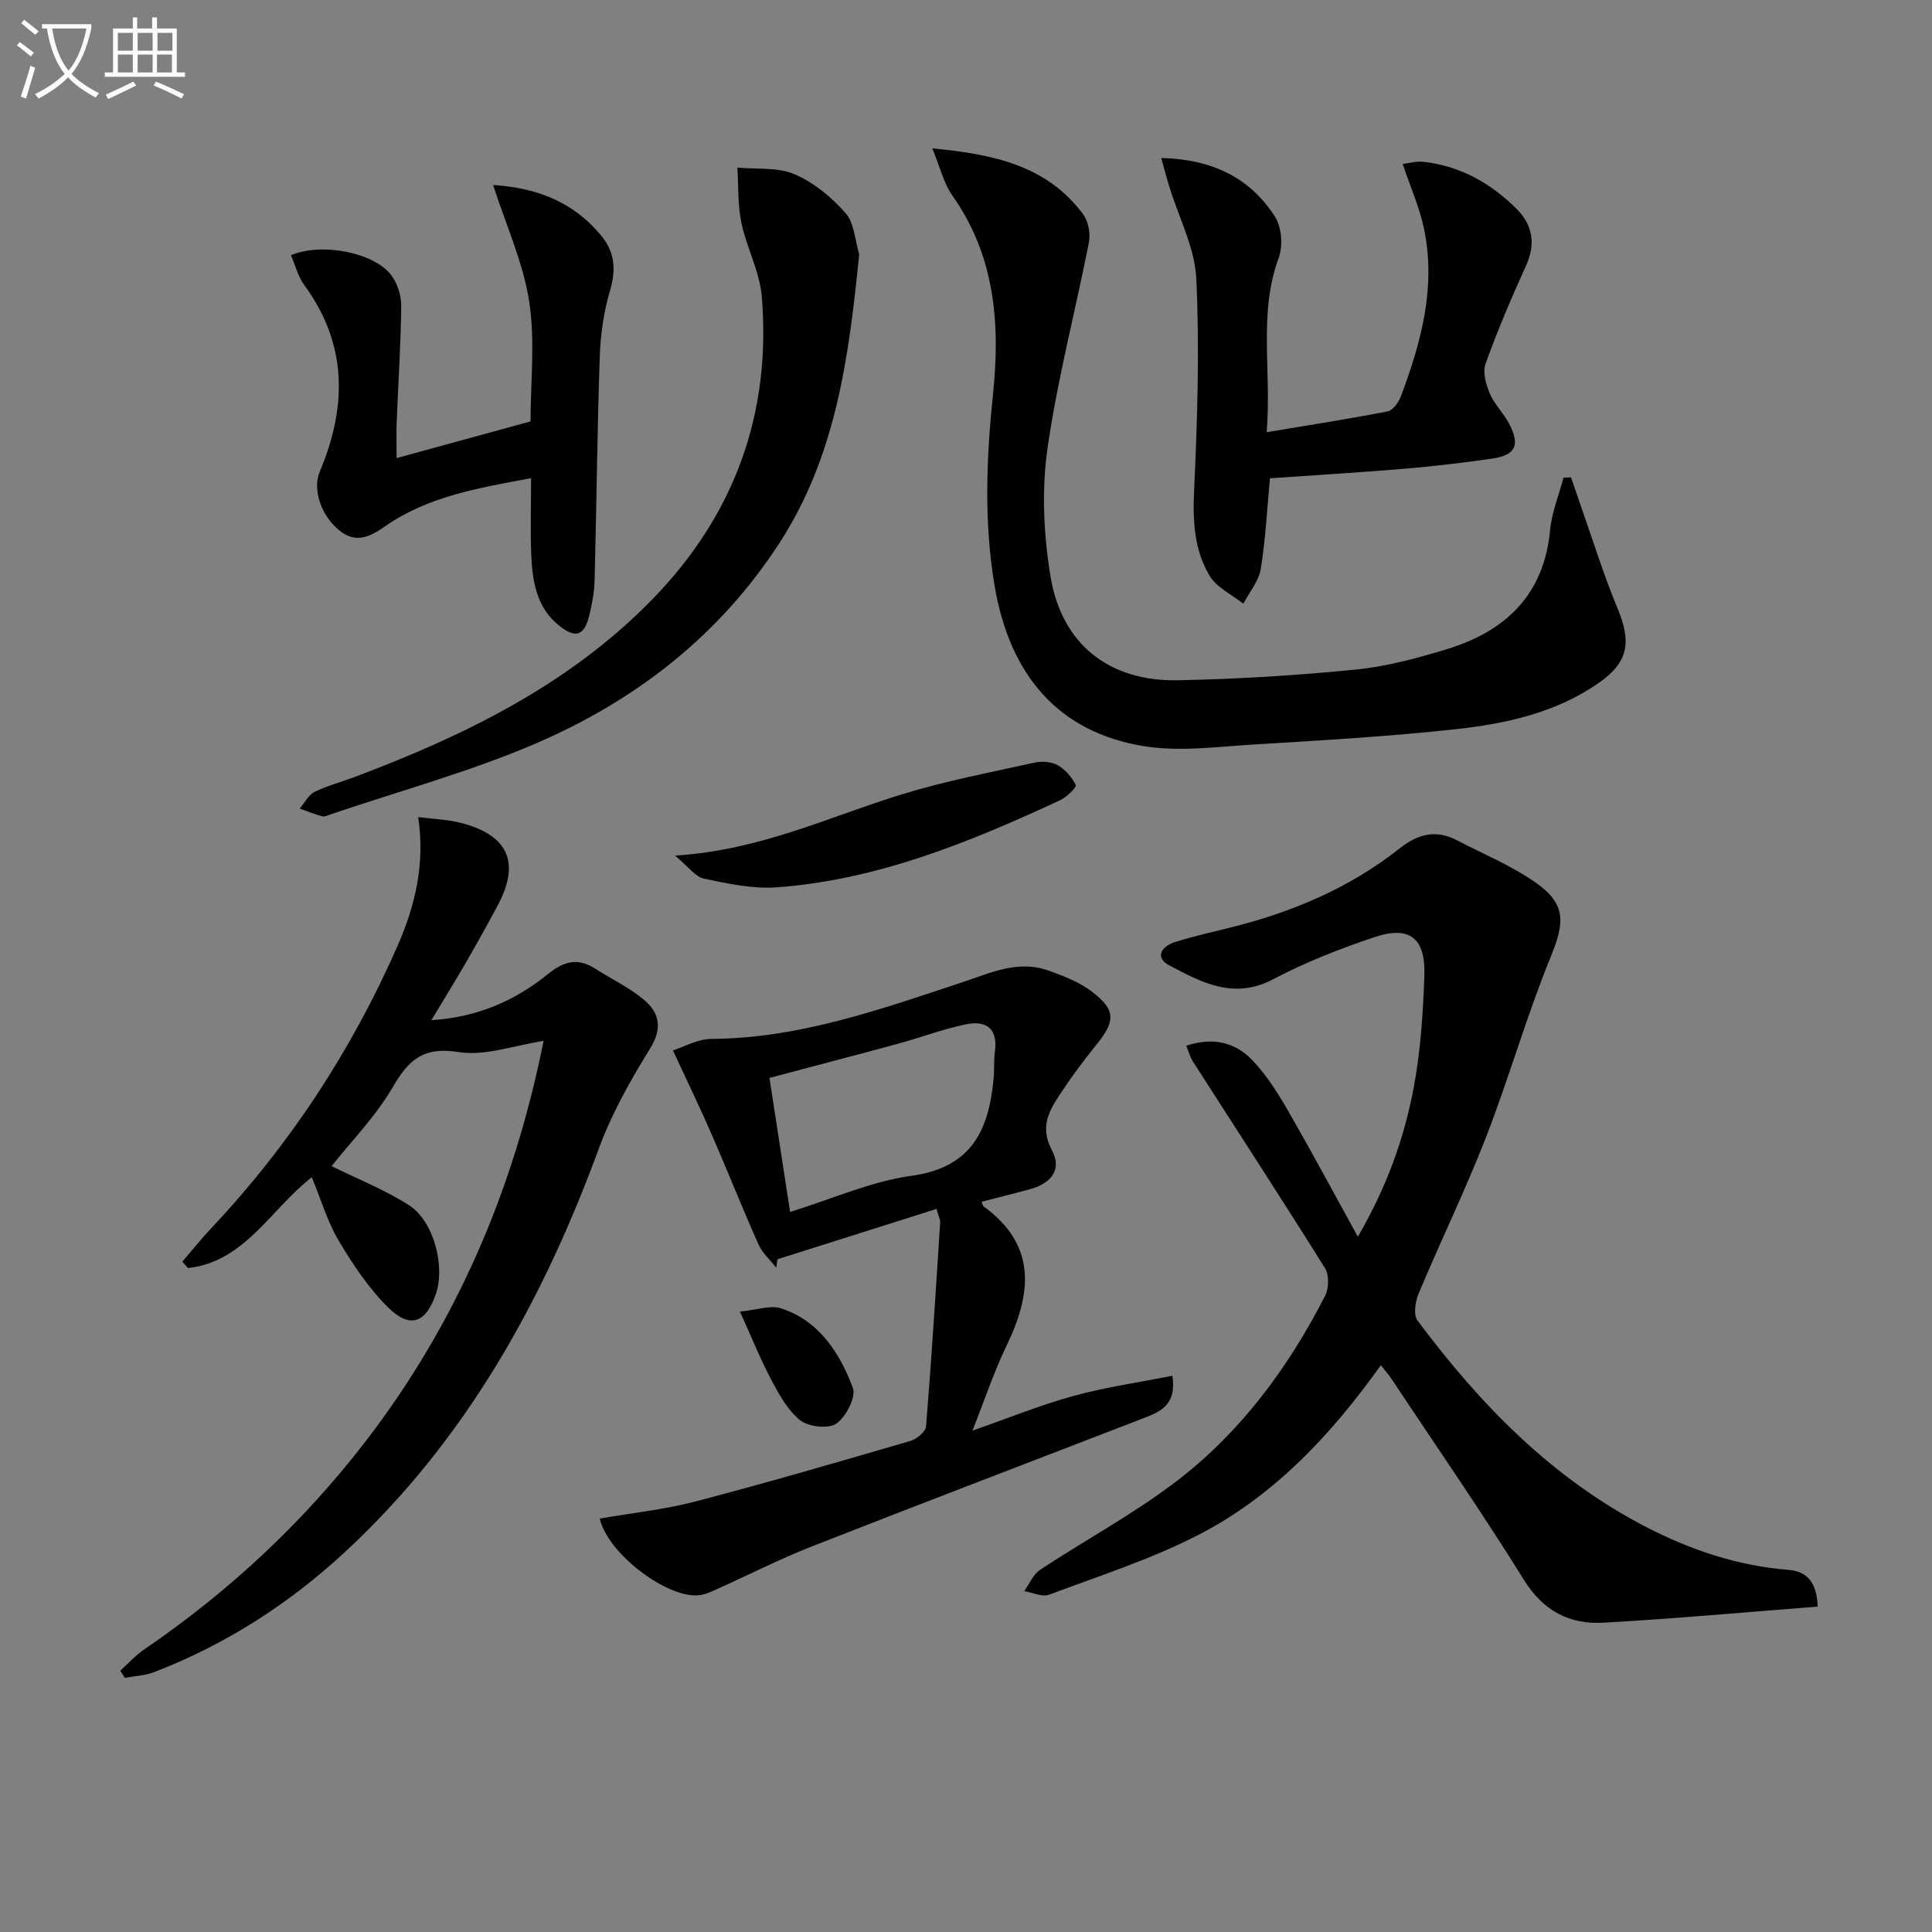 <svg enable-background="new 0 0 400 400" viewBox="0 0 400 400" xmlns="http://www.w3.org/2000/svg"><rect x="0" y="0" width="400" height="400" fill="#808080" stroke="none"/><path d="m6.4 11.7c-1-.8-1.9-1.6-2.9-2.3l.6-.7c.9.7 1.9 1.4 2.9 2.2zm-2.1 8.3c.7-2.1 1.4-4.2 2-6.4.2.1.6.3 1 .4-.7 2.3-1.3 4.4-1.9 6.4zm3-12.8c-1.1-.9-2.1-1.7-2.9-2.4l.6-.7c1 .8 2 1.5 3 2.4zm1.4-1.3v-.9h10.2v.9c-.9 4.2-2.3 7.3-4.1 9.4 1.3 1.4 3.2 2.7 5.7 4-.2.2-.4.5-.7.9-2.5-1.4-4.4-2.7-5.7-4.2-1.4 1.5-3.5 3-6.1 4.4 0 0 0 0-.1-.1-.3-.4-.5-.7-.7-.8 2.7-1.3 4.7-2.8 6.2-4.2-1.8-2.2-3-5.3-3.7-9.4zm9.2 0h-7.1c.6 3.8 1.7 6.7 3.4 8.7 1.7-2 2.9-4.8 3.7-8.7z" fill="#fbfcfa"/><path d="m31.6 3.6h.9v2.3h4.1v9.1h1.7v.9h-16.6v-.9h1.7v-9.1h4.1v-2.3h.9v2.3h3.1v-2.3zm-4 13.3.6.8c-1.9.9-3.8 1.9-5.8 2.8-.2-.3-.3-.6-.5-.9 2-.9 3.9-1.8 5.7-2.7zm-3.2-10.1v3.7h3.1v-3.7zm0 4.5v3.7h3.1v-3.7zm4.1-4.5v3.7h3.1v-3.7zm0 4.5v3.7h3.1v-3.7zm9.1 9.1c-2.1-1.1-4.1-2-5.8-2.7l.5-.8c2.2.9 4.1 1.8 5.8 2.6zm-1.9-13.6h-3.1v3.7h3.1zm-3.2 4.5v3.7h3.1v-3.7z" fill="#fbfcfa"/><g fill="#010101"><path d="m285.89 282.65c-10.5 14.71-22.32 27.19-37.83 35.16-9.81 5.04-20.47 8.47-30.85 12.35-1.43.54-3.43-.45-5.16-.73 1.08-1.49 1.84-3.46 3.28-4.41 9.41-6.22 19.45-11.6 28.37-18.44 13.24-10.16 23.06-23.46 30.65-38.3.79-1.54.85-4.31-.02-5.71-8.97-14.36-18.22-28.54-27.35-42.8-.57-.89-.85-1.98-1.38-3.26 5.5-1.85 10.12-.71 13.63 2.93 2.94 3.05 5.28 6.79 7.42 10.49 4.8 8.3 9.32 16.76 14.48 26.12 6.09-10.52 9.61-20.48 11.56-30.86 1.43-7.63 1.95-15.49 2.21-23.27.26-7.69-3.07-10.3-10.21-7.93-7.22 2.4-14.4 5.22-21.11 8.76-8.15 4.3-14.84.63-21.49-2.88-3.12-1.65-1.57-3.99 1.24-4.85 3.79-1.17 7.68-2.05 11.53-3.01 12.71-3.17 24.58-8.18 34.91-16.35 3.8-3.01 7.54-3.96 11.9-1.68 5.43 2.84 11.19 5.2 16.17 8.68 6.46 4.5 6.14 8.31 3.23 15.41-5 12.24-8.61 25.03-13.4 37.36-4.26 10.95-9.42 21.56-13.97 32.4-.69 1.65-1.1 4.39-.22 5.57 12.94 17.36 27.82 32.67 47.36 42.76 9.23 4.76 18.91 8.02 29.34 8.85 3.85.31 5.94 2.4 6.16 7.62-14.95 1.16-29.61 2.5-44.31 3.33-7.02.4-12.48-2.37-16.52-8.87-8.86-14.25-18.43-28.07-27.72-42.05-.46-.65-1-1.24-1.9-2.39z"/><path d="m64.55 243.73c-8.53 6.64-13.83 17.48-25.62 18.81-.39-.44-.79-.88-1.18-1.33 2-2.32 3.91-4.72 6.01-6.95 16.24-17.25 29.04-36.77 38.56-58.45 3.66-8.35 5.71-16.99 4.26-26.64 3.36.43 6.16.51 8.81 1.19 9.86 2.54 12.38 8.21 7.69 17.03-2.11 3.96-4.3 7.88-6.54 11.77-2.22 3.84-4.55 7.61-7.23 12.06 9.68-.62 17.44-4.13 24.18-9.58 3.38-2.73 6.21-3.35 9.79-1.06 3.35 2.14 7.02 3.88 10.04 6.41 3.21 2.69 3.89 5.85 1.29 10.07-4.06 6.57-7.94 13.43-10.59 20.64-11.62 31.66-27.6 60.49-52.61 83.64-11.57 10.71-24.69 19.15-39.46 24.84-1.91.74-4.07.82-6.11 1.2-.31-.5-.63-.99-.94-1.49 1.66-1.49 3.18-3.19 5.01-4.43 17.46-11.93 32.76-26.16 45.67-42.9 19.01-24.65 30.86-52.5 36.96-83.05-6.1.92-12.11 3.19-17.61 2.31-7.25-1.16-10.28 1.54-13.6 7.24-3.54 6.08-8.62 11.25-12.68 16.38 5.21 2.57 10.91 4.83 15.99 8.06 5.17 3.28 7.57 12.62 5.61 18.39-2.02 5.94-5.29 7.29-9.77 2.92-4.08-3.98-7.37-8.93-10.31-13.86-2.36-3.95-3.67-8.51-5.62-13.22z"/><path d="m124.17 314.4c6.63-1.15 13.36-1.85 19.83-3.54 14.91-3.9 29.71-8.22 44.51-12.54 1.3-.38 3.13-1.9 3.22-3.01 1.14-14.05 2.02-28.13 2.92-42.21.04-.61-.32-1.24-.75-2.81-11.1 3.51-22.02 6.97-32.94 10.43-.08.58-.16 1.16-.25 1.74-1.25-1.6-2.88-3.03-3.68-4.83-3.31-7.43-6.31-14.99-9.55-22.45-2.41-5.54-5.04-10.98-8.15-17.7 2.15-.68 5.07-2.37 8-2.39 18.14-.11 34.96-6.11 51.77-11.68 6.1-2.02 11.66-4.73 18.05-2.44 3.09 1.11 6.31 2.35 8.88 4.31 5.02 3.82 4.95 6.1.96 11.03-2.51 3.1-4.91 6.3-7.11 9.62-2.44 3.68-4.8 7.09-2.09 12.22 2.11 3.99-.08 6.83-4.55 8.06-3.31.91-6.64 1.73-10.01 2.6.24.62.26.84.37.92 11.14 8.09 10.02 18.07 4.76 28.96-2.57 5.32-4.44 10.98-7.02 17.5 7.6-2.65 14.15-5.33 20.92-7.18 6.61-1.81 13.45-2.78 20.47-4.18.93 6.17-2.61 7.48-5.99 8.79-22.91 8.87-45.87 17.6-68.73 26.58-6.63 2.6-13 5.86-19.51 8.78-1.2.54-2.45 1.14-3.73 1.29-6.54.75-18.94-8.55-20.6-15.87zm39.41-63.48c8.72-2.69 16.78-6.34 25.17-7.49 12.48-1.71 15.99-9.54 16.97-20.17.17-1.82.01-3.68.26-5.48.69-4.88-1.84-6.59-6.09-5.69-4.66.98-9.17 2.69-13.78 3.95-8.89 2.42-17.81 4.74-26.8 7.13 1.41 9.18 2.79 18.14 4.27 27.75z"/><path d="m193.02 30.72c13.01 1.22 23.81 3.69 31.21 13.61 1.09 1.47 1.58 4.01 1.22 5.84-2.8 14.3-6.57 28.46-8.6 42.86-1.21 8.58-.77 17.69.64 26.28 2.3 14.06 12.14 21.81 26.36 21.53 12.29-.24 24.59-1 36.82-2.21 6.38-.63 12.73-2.35 18.89-4.23 12.13-3.71 20.11-11.21 21.37-24.64.34-3.68 1.82-7.25 2.78-10.87.52-.02 1.03-.04 1.55-.06.6 1.73 1.18 3.47 1.79 5.2 2.59 7.33 4.87 14.79 7.86 21.96 2.91 6.99 2.24 11.14-3.97 15.45-8.88 6.16-19.19 8.4-29.6 9.54-13.86 1.51-27.81 2.31-41.74 3.16-7.6.46-15.43 1.55-22.82.34-17.58-2.89-27.72-14.58-30.87-33.25-2.23-13.24-1.69-26.43-.31-39.71 1.5-14.49.42-28.57-8.46-41.08-1.74-2.47-2.45-5.67-4.12-9.72z"/><path d="m240.42 32.71c10.52.26 18.33 4.05 23.52 12.09 1.41 2.18 1.73 6.09.81 8.56-4.28 11.57-1.44 23.38-2.5 36.12 8.87-1.48 16.99-2.74 25.06-4.31 1.09-.21 2.27-1.89 2.74-3.14 4.19-11.15 7.27-22.54 4.8-34.56-.92-4.46-2.83-8.71-4.44-13.52 1.26-.15 2.84-.62 4.35-.45 7.56.87 13.87 4.41 19.19 9.7 3.42 3.41 4.04 7.31 1.97 11.87-3.02 6.65-5.89 13.39-8.36 20.26-.63 1.74.09 4.28.89 6.15.96 2.25 2.88 4.08 4.02 6.28 2.3 4.44 1.31 6.48-3.55 7.19-5.91.86-11.85 1.56-17.81 2.07-9.27.78-18.55 1.33-28.18 2.01-.6 6.39-.9 12.64-1.91 18.77-.41 2.53-2.35 4.8-3.6 7.19-2.37-1.88-5.49-3.32-6.96-5.75-3.24-5.36-3.53-11.41-3.23-17.77.68-14.58 1.13-29.23.45-43.79-.3-6.39-3.63-12.64-5.56-18.96-.56-1.78-1.02-3.59-1.7-6.01z"/><path d="m82.12 94.84c9.21-2.52 18.12-4.96 27.72-7.59 0-8.04.99-16.61-.28-24.84-1.25-8.08-4.79-15.8-7.47-24.11 9.15.59 16.52 3.53 22.22 10.28 2.96 3.51 3.3 7.11 2 11.53-1.29 4.38-1.98 9.06-2.13 13.64-.53 15.45-.67 30.92-1.07 46.38-.06 2.46-.54 4.96-1.13 7.36-1.04 4.21-2.86 4.77-6.34 1.94-4.54-3.7-5.4-9-5.64-14.37-.22-5.13-.05-10.28-.05-16.06-10.88 2.03-21.3 3.74-30.22 9.97-3.15 2.2-6.05 3.61-9.45.87-3.8-3.06-5.63-8.51-4.09-12.16 5.68-13.47 5.79-26.42-3.22-38.7-1.29-1.77-1.84-4.08-2.73-6.14 6.34-2.69 17.14-.58 20.72 4.08 1.3 1.69 2.13 4.23 2.11 6.37-.08 7.97-.62 15.94-.93 23.91-.11 2.46-.02 4.94-.02 7.64z"/><path d="m177.89 52.65c-2.13 21.08-4.72 41.57-16.48 59.72-12.45 19.24-29.83 32.67-50.49 41.56-13.66 5.88-28.15 9.81-42.28 14.61-.63.21-1.35.61-1.91.47-1.59-.41-3.12-1.05-4.67-1.6 1-1.18 1.78-2.81 3.05-3.44 2.66-1.32 5.59-2.07 8.39-3.13 22.73-8.57 44.33-19.08 61.58-36.78 16.99-17.44 24.64-38.45 22.64-62.68-.43-5.16-3.14-10.08-4.22-15.24-.78-3.71-.59-7.62-.83-11.44 3.97.38 8.31-.13 11.8 1.36 3.98 1.7 7.69 4.75 10.58 8.04 1.83 2.07 1.96 5.65 2.84 8.55z"/><path d="m139.76 177.14c17.63-1.08 31.93-8.07 46.92-12.67 8.97-2.76 18.25-4.53 27.42-6.56 1.53-.34 3.52-.24 4.84.49 1.59.89 3 2.51 3.79 4.15.21.44-1.9 2.51-3.27 3.14-18.7 8.68-37.74 16.47-58.57 18.02-4.99.37-10.19-.75-15.15-1.8-1.84-.4-3.31-2.56-5.98-4.77z"/><path d="m153.19 271.55c3.41-.32 6.31-1.4 8.59-.65 7.88 2.61 12.08 9.24 14.8 16.45.71 1.88-1.42 5.98-3.42 7.39-1.63 1.14-5.72.69-7.46-.67-2.6-2.03-4.37-5.32-5.99-8.35-2.23-4.2-4.01-8.66-6.52-14.17z"/></g></svg>
